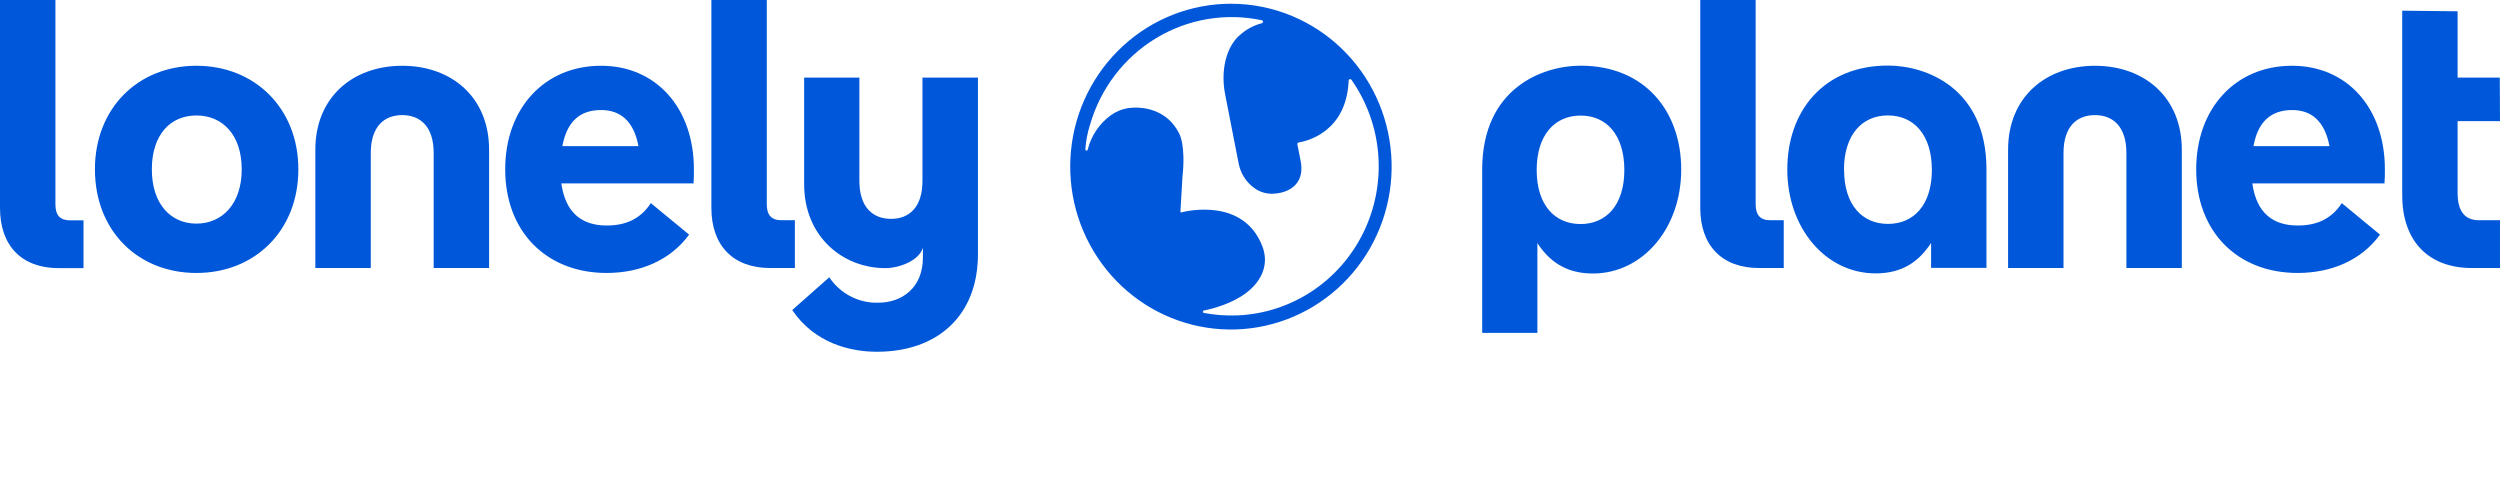 <svg width="199" height="40" viewBox="0 0 199 40" fill="none" xmlns="http://www.w3.org/2000/svg">
<g clip-path="url(#clip0_416_19107)">
<path d="M61.304 21.334C58.355 21.334 56.625 19.553 56.625 16.532V0H61.036V16.259C61.036 17.11 61.394 17.53 62.2 17.53H63.272V21.334H61.304ZM140.019 21.334C137.069 21.334 135.34 19.553 135.34 16.532V0H139.75V16.259C139.75 17.11 140.108 17.53 140.914 17.53H141.986V21.334H140.019Z" fill="#0057D9"/>
<path d="M77.838 6.175H73.428V14.401C73.428 16.515 72.356 17.422 70.926 17.422C69.496 17.422 68.407 16.515 68.407 14.401V6.175H64.01V14.668C64.01 18.835 67.089 21.343 70.47 21.343C71.55 21.343 73.14 20.775 73.464 19.723V20.5C73.464 22.917 71.785 24.094 69.916 24.094C69.149 24.118 68.389 23.945 67.707 23.592C67.024 23.238 66.441 22.715 66.011 22.072L63.062 24.678C64.85 27.336 67.71 28 69.798 28C74.656 28 77.844 25.101 77.844 20.236V6.175H77.838ZM7.556 13.479C7.556 8.618 10.985 5.234 15.633 5.234C20.282 5.234 23.749 8.618 23.749 13.479C23.749 18.341 20.312 21.728 15.633 21.728C10.954 21.728 7.556 18.344 7.556 13.479ZM19.241 13.479C19.241 10.703 17.69 9.191 15.633 9.191C13.576 9.191 12.087 10.703 12.087 13.479C12.087 16.256 13.607 17.8 15.633 17.8C17.659 17.8 19.241 16.259 19.241 13.479ZM55.206 14.597H44.683C45.013 16.985 46.362 17.95 48.291 17.95C49.81 17.95 50.972 17.436 51.808 16.169L54.853 18.676C53.356 20.73 50.935 21.728 48.291 21.728C43.491 21.728 40.214 18.435 40.214 13.479C40.214 8.618 43.343 5.234 47.843 5.234C52.225 5.234 55.234 8.586 55.234 13.479C55.234 13.811 55.234 14.265 55.206 14.597ZM44.778 11.63H50.823C50.437 9.605 49.362 8.759 47.843 8.759C46.163 8.759 45.131 9.664 44.764 11.63H44.778ZM189.806 14.597H179.286C179.614 16.985 180.966 17.95 182.894 17.95C184.413 17.95 185.575 17.436 186.409 16.169L189.448 18.676C187.959 20.73 185.55 21.728 182.894 21.728C178.094 21.728 174.817 18.435 174.817 13.479C174.817 8.618 177.946 5.234 182.446 5.234C186.826 5.234 189.837 8.586 189.837 13.479C189.837 13.811 189.837 14.265 189.806 14.597ZM179.376 11.63H185.427C185.038 9.605 183.966 8.759 182.446 8.759C180.775 8.768 179.734 9.673 179.376 11.63ZM142.269 13.491C142.269 18.157 145.328 21.762 149.302 21.762C151.485 21.762 152.789 20.761 153.715 19.337V21.323H158.123V13.491C158.123 6.967 153.279 5.219 150.287 5.219C145.174 5.219 142.269 8.825 142.269 13.491ZM146.78 13.519C146.78 10.734 148.216 9.188 150.278 9.188C152.341 9.188 153.777 10.734 153.777 13.519C153.777 16.305 152.341 17.822 150.287 17.822C148.233 17.822 146.789 16.308 146.789 13.519H146.78ZM199 9.644H195.625V15.354C195.625 16.803 196.19 17.528 197.321 17.53H199V21.334H196.761C193.274 21.334 191.217 19.161 191.217 15.536V0.851L195.625 0.899V6.175H198.983L199 9.644ZM4.679 21.345C1.73 21.345 0 19.573 0 16.54V0H4.411V16.271C4.411 17.122 4.769 17.539 5.572 17.539H6.647V21.345H4.679ZM125.818 5.228C122.827 5.228 117.982 6.987 117.982 13.499V26.497H122.376V19.348C123.302 20.767 124.615 21.771 126.792 21.771C130.766 21.771 133.825 18.166 133.825 13.499C133.825 8.833 130.915 5.228 125.818 5.228ZM125.818 17.834C123.756 17.834 122.32 16.319 122.32 13.53C122.32 10.742 123.756 9.199 125.818 9.199C127.881 9.199 129.297 10.742 129.297 13.53C129.297 16.319 127.864 17.834 125.802 17.834H125.818ZM38.932 11.914V21.334H34.521V12.18C34.521 10.067 33.447 9.162 32.016 9.162C30.586 9.162 29.514 10.067 29.514 12.18V21.334H25.101V11.914C25.101 7.744 28.081 5.236 32.016 5.236C35.951 5.236 38.932 7.741 38.932 11.914ZM173.672 11.914V21.334H169.262V12.18C169.262 10.067 168.187 9.162 166.757 9.162C165.327 9.162 164.255 10.067 164.255 12.18V21.334H159.844V11.914C159.844 7.744 162.822 5.236 166.757 5.236C170.692 5.236 173.672 7.741 173.672 11.914ZM97.986 0.298C94.81 0.297 91.747 1.493 89.394 3.654C87.04 5.815 85.563 8.787 85.251 11.99C84.939 15.193 85.814 18.4 87.706 20.986C89.597 23.572 92.37 25.352 95.484 25.98C98.599 26.609 101.833 26.041 104.557 24.386C107.282 22.732 109.301 20.109 110.223 17.029C111.146 13.949 110.904 10.631 109.547 7.721C108.189 4.811 105.812 2.517 102.878 1.285C101.327 0.633 99.665 0.298 97.986 0.298ZM98.532 25.104C97.625 25.144 96.717 25.078 95.825 24.908C95.803 24.904 95.783 24.892 95.769 24.874C95.757 24.857 95.749 24.836 95.747 24.814C95.747 24.792 95.755 24.77 95.769 24.752C95.783 24.734 95.803 24.722 95.825 24.718C96.578 24.565 98.047 24.176 99.184 23.325C100.264 22.514 101.101 21.195 100.477 19.587C99.019 15.828 94.672 16.736 94.034 16.906H94.004C93.994 16.904 93.985 16.899 93.978 16.892C93.971 16.886 93.966 16.878 93.962 16.869C93.96 16.86 93.96 16.85 93.962 16.841L94.121 14.109C94.401 11.556 93.875 10.654 93.875 10.654C92.587 8.059 89.741 8.615 89.741 8.615C89.262 8.702 88.808 8.895 88.412 9.182C87.502 9.845 86.854 10.813 86.582 11.914C86.576 11.937 86.562 11.957 86.542 11.97C86.523 11.984 86.499 11.991 86.475 11.987C86.452 11.983 86.431 11.971 86.416 11.953C86.402 11.935 86.394 11.912 86.394 11.888C86.437 11.213 86.565 10.545 86.775 9.903C87.606 7.033 89.475 4.586 92.007 3.049C94.539 1.513 97.549 0.999 100.438 1.611C100.464 1.616 100.487 1.63 100.505 1.651C100.523 1.672 100.534 1.699 100.535 1.727C100.536 1.754 100.527 1.78 100.51 1.801C100.495 1.824 100.472 1.84 100.446 1.847C99.757 2.025 99.125 2.377 98.607 2.871C98.607 2.871 97.527 3.722 97.401 5.846C97.371 6.41 97.412 6.975 97.524 7.528L98.596 13.006C98.743 13.784 99.176 14.477 99.808 14.943C100.311 15.323 100.941 15.488 101.563 15.4C101.563 15.4 103.933 15.289 103.55 12.904L103.27 11.485C103.267 11.469 103.267 11.451 103.27 11.434C103.275 11.419 103.281 11.405 103.289 11.392C103.298 11.378 103.31 11.367 103.323 11.358C103.337 11.35 103.352 11.344 103.368 11.341C104.037 11.233 107.182 10.507 107.353 6.414C107.354 6.388 107.363 6.363 107.378 6.343C107.394 6.323 107.416 6.308 107.44 6.3C107.463 6.293 107.489 6.293 107.513 6.3C107.535 6.309 107.556 6.324 107.571 6.343C108.795 8.084 109.533 10.127 109.706 12.258C109.88 14.389 109.483 16.527 108.557 18.448C107.631 20.369 106.212 22.002 104.447 23.173C102.683 24.344 100.639 25.011 98.532 25.104Z" fill="#0057D9"/>
</g>
<defs>
<clipPath id="clip0_416_19107">
<rect width="199" height="28" fill="white"/>
</clipPath>
</defs>
</svg>
